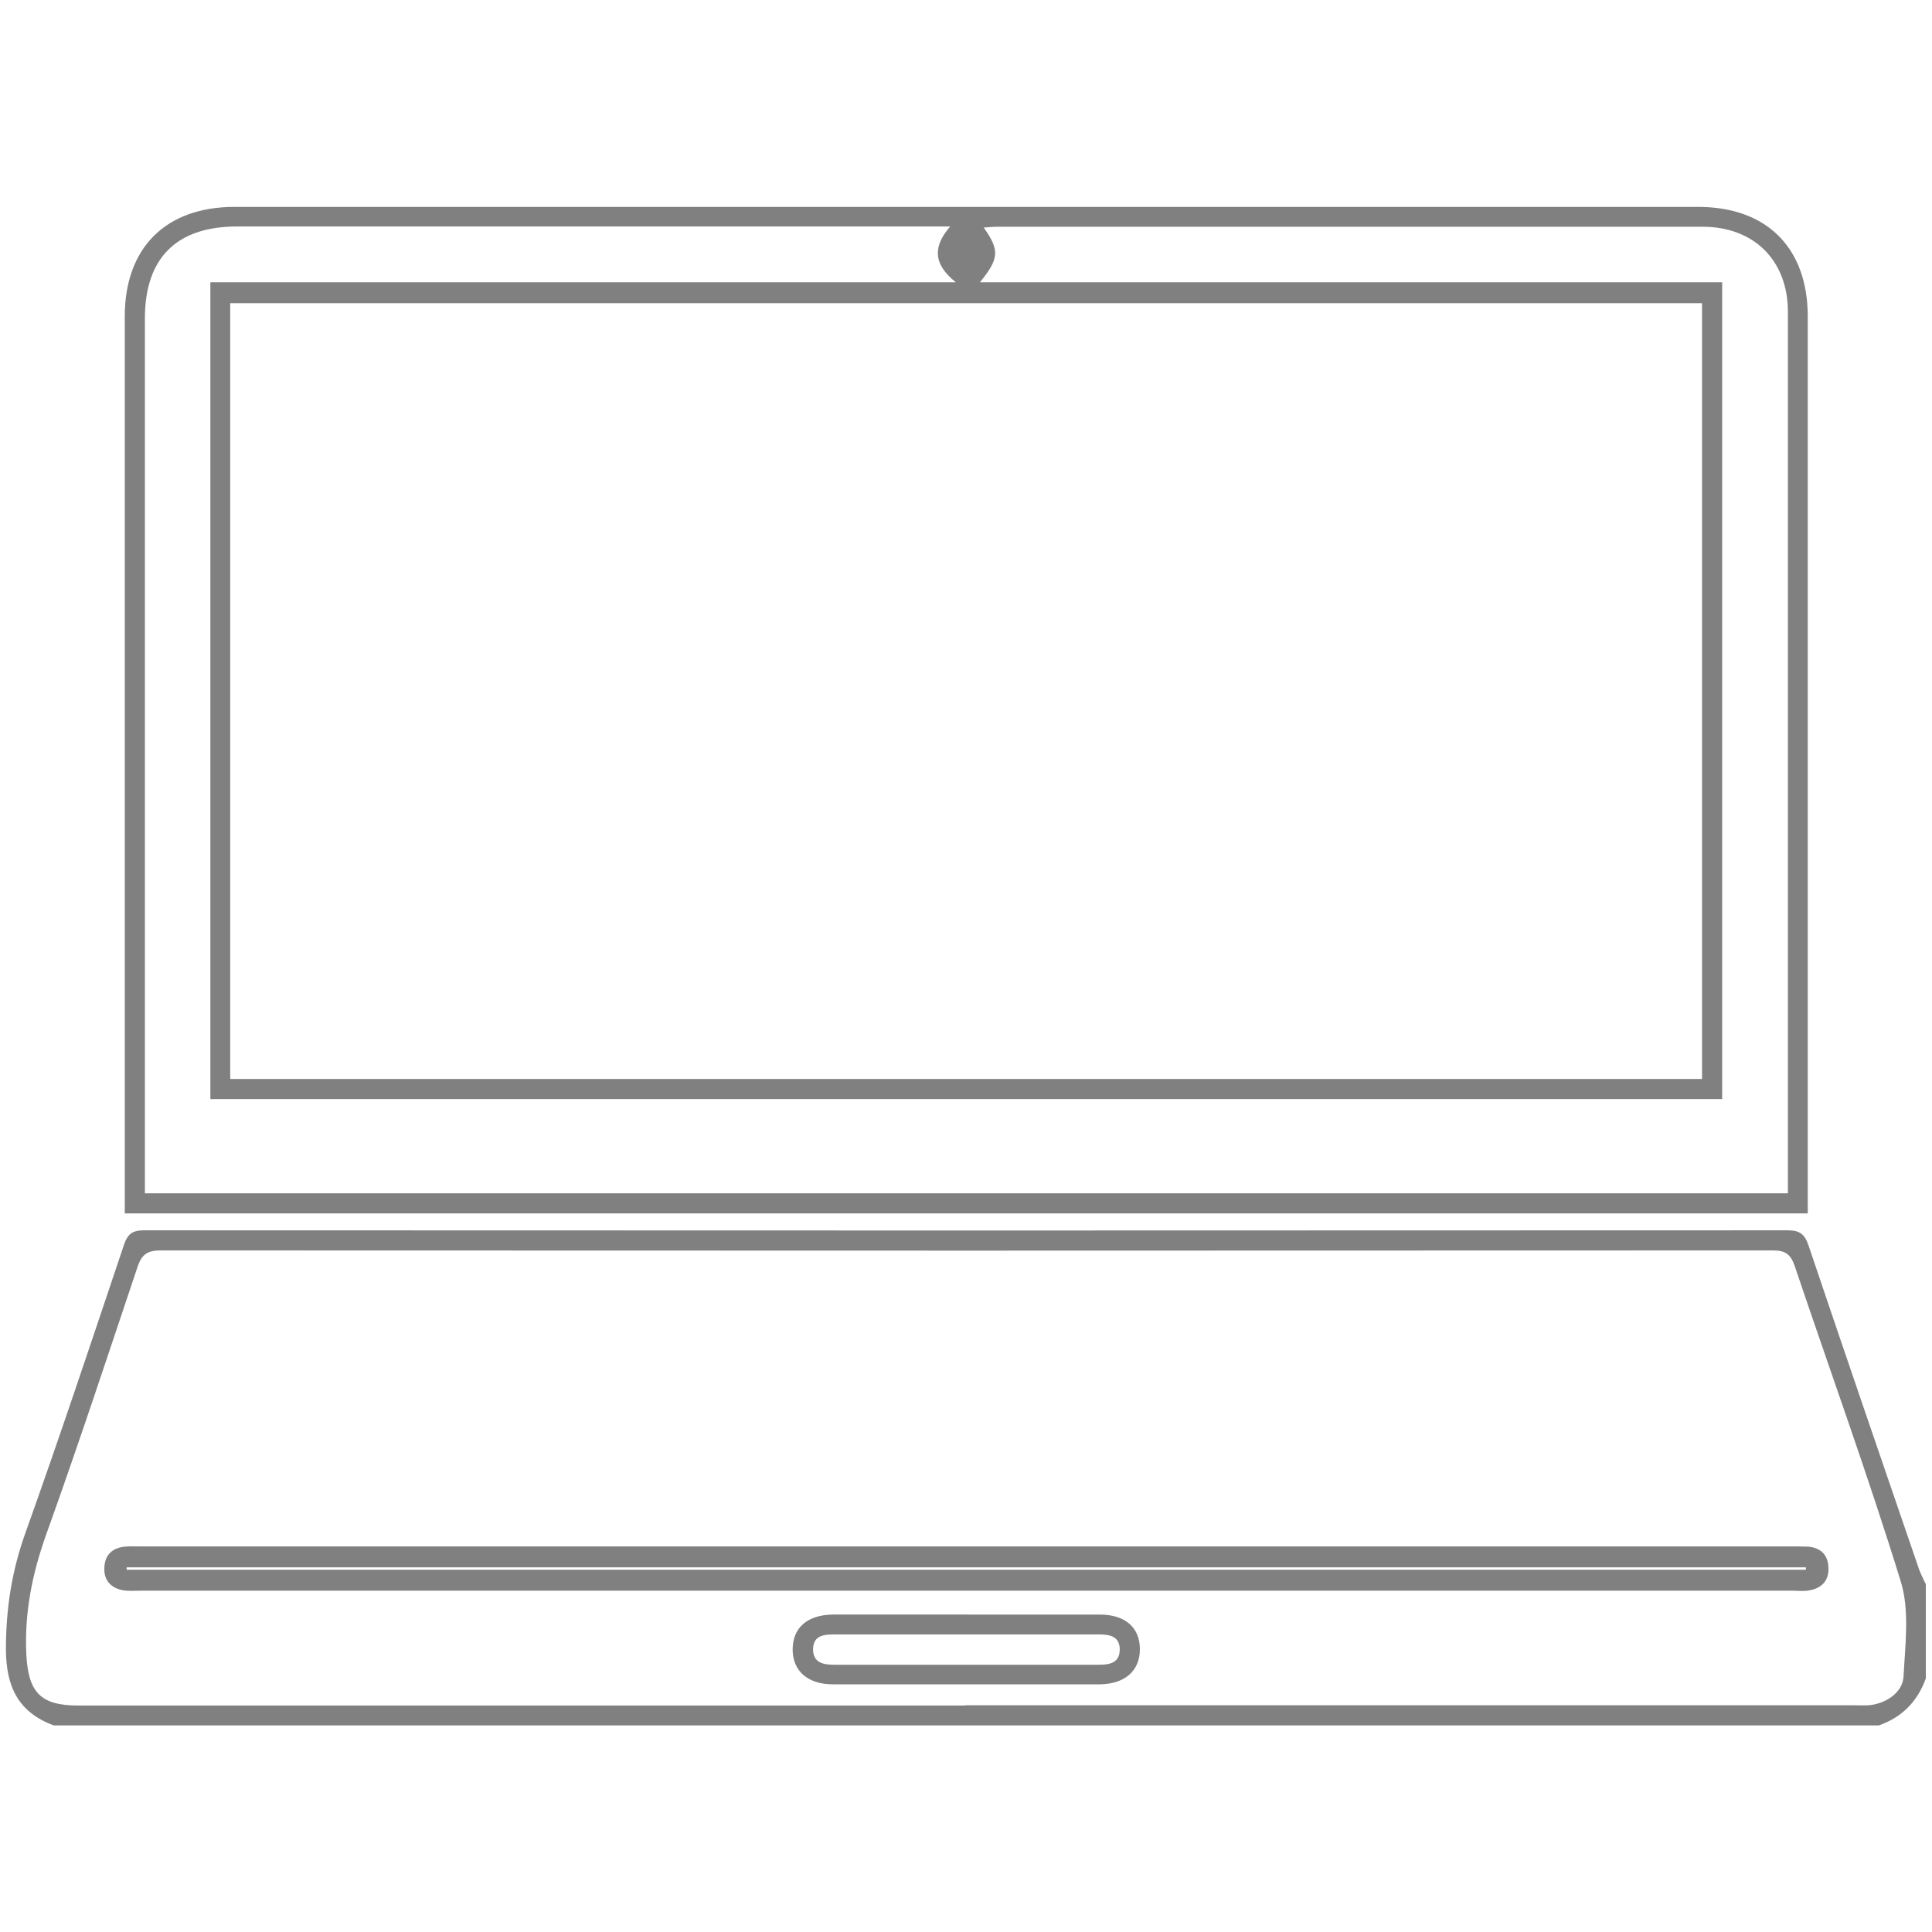 <?xml version="1.0" encoding="UTF-8"?>
<svg id="a" data-name="レイヤー 1" xmlns="http://www.w3.org/2000/svg" width="72" height="72" viewBox="0 0 72 72">
  <defs>
    <style>
      .b {
        fill: gray;
      }
    </style>
  </defs>
  <path class="b" d="m2,64.3c-1.32-.49-1.77-1.44-1.78-2.82,0-1.53.22-2.95.74-4.39,1.27-3.55,2.46-7.13,3.66-10.7.14-.41.32-.54.75-.54,20.42.01,40.83.01,61.25,0,.46,0,.64.15.78.57,1.36,4.03,2.74,8.05,4.12,12.07.07.19.17.37.25.55v3.51c-.31.86-.89,1.45-1.75,1.75H2Zm33.96-.75c11.02,0,22.04,0,33.06,0,.21,0,.42.01.63,0,.63-.06,1.26-.47,1.29-1.08.06-1.18.23-2.44-.1-3.52-1.22-3.96-2.64-7.86-3.96-11.78-.15-.43-.35-.57-.8-.57-20.04.01-40.07.01-60.11,0-.48,0-.69.16-.84.6-1.12,3.34-2.22,6.68-3.41,9.99-.52,1.46-.81,2.9-.74,4.45.07,1.42.52,1.92,1.93,1.92,11.02,0,22.04,0,33.06,0Z"/>
  <path class="b" d="m4.65,45.21c0-.23,0-.46,0-.68,0-10.91,0-21.83,0-32.74,0-2.56,1.53-4.08,4.09-4.08,18.18,0,36.36,0,54.54,0,2.56,0,4.09,1.52,4.09,4.09,0,10.91,0,21.83,0,32.74,0,.21,0,.42,0,.68H4.65Zm3.93-5h54.85V11.3H8.58v28.91Zm-3.19,4.26h61.24c0-.22,0-.38,0-.55,0-10.77,0-21.54,0-32.3,0-1.91-1.26-3.17-3.18-3.17-8.77,0-17.53,0-26.3,0-.15,0-.3.02-.49.03.6.85.58,1.15-.14,2.04h27.66v30.44H7.84V10.52h27.78c-.87-.7-.84-1.35-.21-2.08-.3,0-.51,0-.71,0-8.62,0-17.24,0-25.86,0-2.26,0-3.44,1.17-3.44,3.43,0,10.62,0,21.24,0,31.87,0,.23,0,.46,0,.74Z"/>
  <path class="b" d="m35.98,59.28c-10.25,0-20.5,0-30.75,0-.21,0-.42.02-.62-.01-.47-.08-.75-.37-.72-.86.02-.46.29-.72.75-.77.21-.02.42-.01.63-.01,20.5,0,40.99,0,61.49,0,.21,0,.42,0,.63.01.46.04.73.3.75.77.03.49-.25.78-.72.86-.2.04-.42.01-.62.01-10.27,0-20.54,0-30.81,0Zm31.32-.78v-.09H4.72s0,.06,0,.09h62.57Z"/>
  <path class="b" d="m36.04,60.17c1.65,0,3.29,0,4.94,0,.95,0,1.5.48,1.5,1.29,0,.81-.56,1.3-1.5,1.31-3.31,0-6.63,0-9.94,0-.94,0-1.5-.5-1.5-1.3,0-.81.55-1.29,1.5-1.3,1.67,0,3.33,0,5,0Zm-.05.74c-1.63,0-3.25,0-4.88,0-.4,0-.8.03-.81.55,0,.51.38.58.79.58,3.28,0,6.55,0,9.83,0,.4,0,.8-.04.81-.56,0-.51-.38-.57-.79-.57-1.65,0-3.3,0-4.94,0Z"/>
</svg>